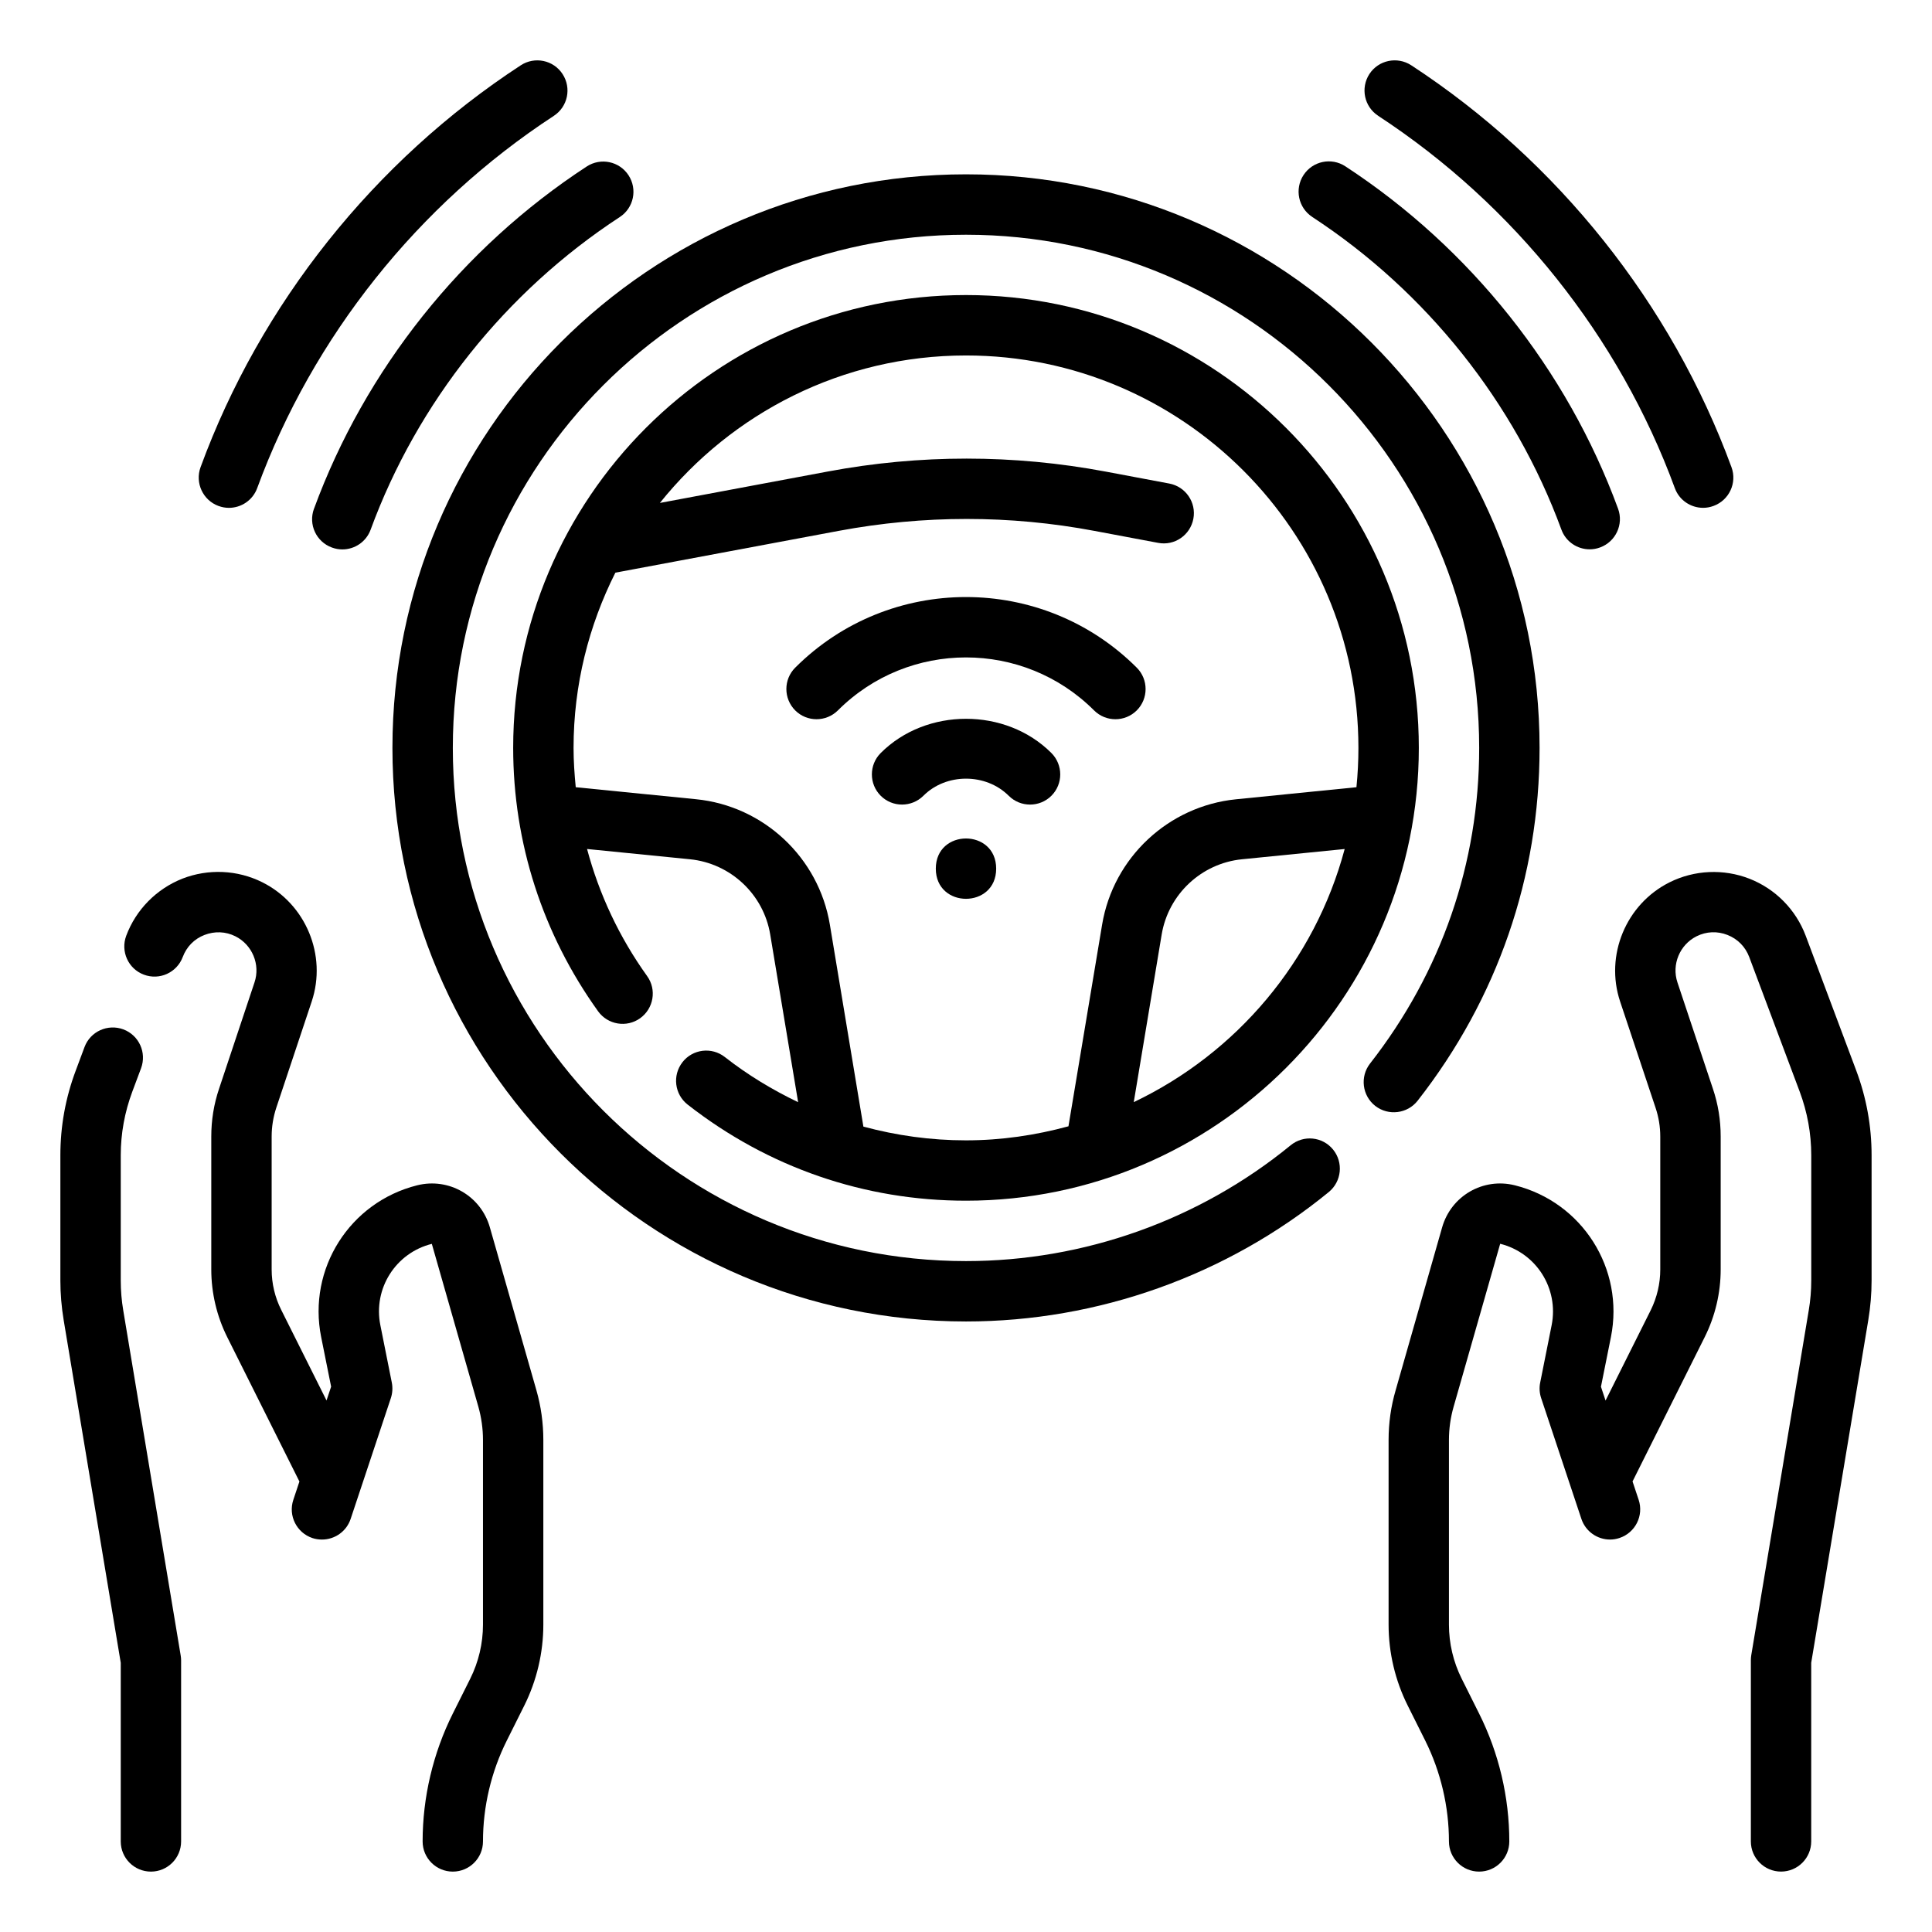 <?xml version="1.0" encoding="UTF-8"?>
<svg width="100pt" height="100pt" version="1.1" viewBox="0 0 100 100" xmlns="http://www.w3.org/2000/svg">
 <g>
  <path d="m81.852 78.617c0.219 0.656 0.828 1.07 1.484 1.07 0.164 0 0.328-0.027 0.492-0.082 0.816-0.273 1.262-1.156 0.988-1.977l-0.316-0.949 3.738-7.477c0.539-1.078 0.824-2.285 0.824-3.492v-6.887c0-0.84-0.133-1.672-0.402-2.469l-1.836-5.504c-0.309-0.926 0.117-1.949 0.988-2.387 0.508-0.254 1.074-0.277 1.602-0.07 0.527 0.207 0.926 0.613 1.125 1.141l2.613 6.969c0.395 1.059 0.598 2.168 0.598 3.293v6.484c0 0.512-0.043 1.031-0.129 1.539l-2.977 17.859c-0.012 0.086-0.02 0.172-0.02 0.258v9.375c0 0.863 0.699 1.562 1.562 1.562s1.562-0.699 1.562-1.562v-9.246l2.953-17.73c0.113-0.68 0.172-1.367 0.172-2.055v-6.484c0-1.5-0.266-2.977-0.797-4.391l-2.613-6.969c-0.508-1.352-1.566-2.426-2.91-2.953-1.34-0.523-2.852-0.457-4.141 0.188-2.25 1.125-3.352 3.777-2.555 6.168l1.836 5.504c0.16 0.48 0.242 0.977 0.242 1.484v6.887c0 0.723-0.172 1.449-0.492 2.098l-2.34 4.68-0.238-0.715 0.516-2.57c0.707-3.531-1.477-6.981-4.973-7.856-1.641-0.41-3.293 0.543-3.762 2.172l-2.406 8.43c-0.246 0.84-0.367 1.707-0.367 2.578v9.562c0 1.449 0.344 2.898 0.992 4.191l0.902 1.805c0.805 1.613 1.23 3.422 1.23 5.223 0 0.863 0.699 1.562 1.562 1.562s1.562-0.699 1.562-1.562c0-2.285-0.539-4.574-1.562-6.617l-0.902-1.805c-0.434-0.867-0.66-1.832-0.66-2.797v-9.562c0-0.582 0.082-1.16 0.242-1.719l2.41-8.434c1.871 0.469 3.039 2.316 2.664 4.211l-0.594 2.977c-0.055 0.266-0.035 0.543 0.051 0.801z"/>
  <path d="m20.23 72.367c0.086-0.258 0.102-0.535 0.051-0.801l-0.594-2.977c-0.379-1.891 0.793-3.742 2.664-4.207l2.41 8.434c0.156 0.555 0.238 1.133 0.238 1.715v9.562c0 0.965-0.227 1.93-0.66 2.797l-0.902 1.805c-1.023 2.047-1.562 4.336-1.562 6.617 0 0.863 0.699 1.562 1.562 1.562s1.562-0.699 1.562-1.562c0-1.801 0.426-3.609 1.234-5.223l0.902-1.805c0.645-1.293 0.988-2.742 0.988-4.191v-9.562c0-0.875-0.121-1.738-0.359-2.574l-2.41-8.434c-0.465-1.625-2.117-2.582-3.762-2.172-3.492 0.875-5.676 4.324-4.969 7.852l0.516 2.57-0.238 0.715-2.34-4.68c-0.328-0.648-0.5-1.371-0.5-2.098v-6.887c0-0.504 0.082-1.004 0.238-1.48l1.836-5.508c0.797-2.391-0.305-5.043-2.555-6.168-1.289-0.645-2.797-0.711-4.141-0.188-1.34 0.531-2.402 1.605-2.906 2.957-0.301 0.809 0.105 1.711 0.914 2.012 0.809 0.305 1.707-0.105 2.012-0.914 0.199-0.531 0.598-0.938 1.125-1.141 0.527-0.203 1.094-0.184 1.602 0.07 0.871 0.438 1.297 1.461 0.988 2.383l-1.836 5.508c-0.27 0.801-0.402 1.629-0.402 2.473v6.887c0 1.203 0.285 2.414 0.824 3.492l3.738 7.477-0.316 0.949c-0.273 0.82 0.172 1.703 0.988 1.977 0.164 0.055 0.332 0.078 0.496 0.078 0.656 0 1.266-0.414 1.484-1.07z"/>
  <path d="m6.379 67.824c-0.086-0.512-0.129-1.027-0.129-1.543v-6.484c0-1.125 0.203-2.234 0.598-3.293l0.453-1.211c0.301-0.809-0.105-1.707-0.914-2.012-0.809-0.301-1.711 0.105-2.012 0.914l-0.453 1.215c-0.531 1.41-0.797 2.887-0.797 4.387v6.484c0 0.684 0.059 1.375 0.172 2.055l2.953 17.73v9.246c0 0.863 0.699 1.562 1.562 1.562s1.562-0.699 1.562-1.562v-9.375c0-0.086-0.008-0.172-0.023-0.258z"/>
  <path d="m35.324 54.98c-0.531 0.68-0.41 1.664 0.27 2.195 4.164 3.254 9.148 4.973 14.406 4.973 12.922 0 23.438-10.516 23.438-23.438 0-12.922-10.516-23.438-23.438-23.438s-23.438 10.516-23.438 23.438c0 4.91 1.52 9.625 4.394 13.633 0.504 0.699 1.477 0.863 2.18 0.359 0.699-0.504 0.863-1.48 0.359-2.18-1.445-2.016-2.484-4.238-3.109-6.578l5.324 0.531c2.102 0.211 3.812 1.812 4.156 3.894l1.445 8.68c-1.328-0.637-2.606-1.406-3.797-2.34-0.68-0.531-1.66-0.41-2.191 0.27zm23.359 2.066 1.445-8.676c0.348-2.082 2.055-3.684 4.156-3.894l5.316-0.531c-1.547 5.797-5.594 10.566-10.918 13.102zm-15.73-9.191c-0.578-3.469-3.426-6.141-6.93-6.488l-6.223-0.621c-0.066-0.676-0.113-1.352-0.113-2.035 0-3.262 0.789-6.336 2.164-9.07l11.562-2.164c4.394-0.82 8.852-0.824 13.246 0.004l3.285 0.617c0.848 0.164 1.664-0.398 1.824-1.246 0.16-0.848-0.398-1.664-1.246-1.824l-3.285-0.617c-4.781-0.898-9.625-0.898-14.398-0.004l-8.684 1.625c3.727-4.648 9.438-7.633 15.844-7.633 11.199 0 20.312 9.113 20.312 20.312 0 0.688-0.035 1.363-0.102 2.035l-6.234 0.625c-3.5 0.352-6.352 3.019-6.93 6.488l-1.742 10.438c-1.695 0.461-3.469 0.727-5.309 0.727-1.816 0-3.594-0.25-5.305-0.711z"/>
  <path d="m56.629 36.77c0.305 0.305 0.703 0.457 1.105 0.457 0.398 0 0.801-0.152 1.105-0.457 0.609-0.609 0.609-1.602 0-2.211-4.875-4.875-12.805-4.875-17.68 0-0.609 0.609-0.609 1.598 0 2.211 0.609 0.609 1.598 0.609 2.211 0 3.656-3.656 9.602-3.656 13.258 0z"/>
  <path d="m52.211 41.188c0.305 0.305 0.703 0.457 1.105 0.457 0.398 0 0.801-0.152 1.105-0.457 0.609-0.609 0.609-1.598 0-2.211-2.359-2.363-6.477-2.363-8.836 0-0.609 0.609-0.609 1.602 0 2.211 0.609 0.609 1.598 0.609 2.211 0 1.176-1.18 3.231-1.18 4.414 0z"/>
  <path d="m51.562 44.961c0 2.082-3.125 2.082-3.125 0 0-2.082 3.125-2.082 3.125 0"/>
  <path d="m16.25 26.336c-0.297 0.812 0.117 1.707 0.93 2.004 0.18 0.066 0.359 0.098 0.539 0.098 0.637 0 1.234-0.391 1.465-1.023 2.414-6.578 6.992-12.324 12.895-16.18 0.723-0.473 0.926-1.438 0.453-2.164-0.473-0.723-1.438-0.926-2.164-0.453-6.461 4.219-11.473 10.516-14.117 17.719z"/>
  <path d="m11.309 26.188c0.18 0.066 0.359 0.098 0.539 0.098 0.637 0 1.234-0.391 1.465-1.023 2.875-7.832 8.324-14.672 15.352-19.266 0.723-0.473 0.926-1.438 0.453-2.164-0.469-0.723-1.438-0.926-2.164-0.453-7.586 4.957-13.473 12.344-16.574 20.805-0.293 0.809 0.121 1.707 0.93 2.004z"/>
  <path d="m67.922 11.23c5.902 3.859 10.48 9.602 12.895 16.18 0.23 0.633 0.828 1.023 1.465 1.023 0.18 0 0.359-0.031 0.539-0.098 0.809-0.297 1.227-1.195 0.93-2.004-2.641-7.203-7.656-13.5-14.117-17.723-0.723-0.473-1.691-0.27-2.164 0.453-0.473 0.727-0.27 1.695 0.453 2.168z"/>
  <path d="m71.336 5.996c7.023 4.594 12.477 11.434 15.352 19.266 0.23 0.633 0.828 1.023 1.465 1.023 0.18 0 0.359-0.031 0.539-0.098 0.812-0.297 1.227-1.195 0.93-2.004-3.106-8.457-8.992-15.848-16.578-20.805-0.723-0.469-1.691-0.27-2.164 0.453-0.469 0.723-0.27 1.691 0.457 2.164z"/>
  <path d="m73.379 56.969c4.129-5.277 6.309-11.594 6.309-18.258 0-16.371-13.316-29.688-29.688-29.688s-29.688 13.316-29.688 29.688c0 16.371 13.316 29.688 29.688 29.688 6.824 0 13.496-2.379 18.777-6.699 0.668-0.547 0.766-1.531 0.223-2.199-0.547-0.672-1.531-0.77-2.199-0.219-4.727 3.867-10.695 5.992-16.801 5.992-14.648 0-26.562-11.914-26.562-26.562 0-14.648 11.914-26.562 26.562-26.562s26.562 11.914 26.562 26.562c0 5.961-1.953 11.609-5.648 16.336-0.531 0.68-0.41 1.664 0.27 2.195 0.68 0.527 1.664 0.406 2.195-0.273z"/>
 </g>
</svg>
